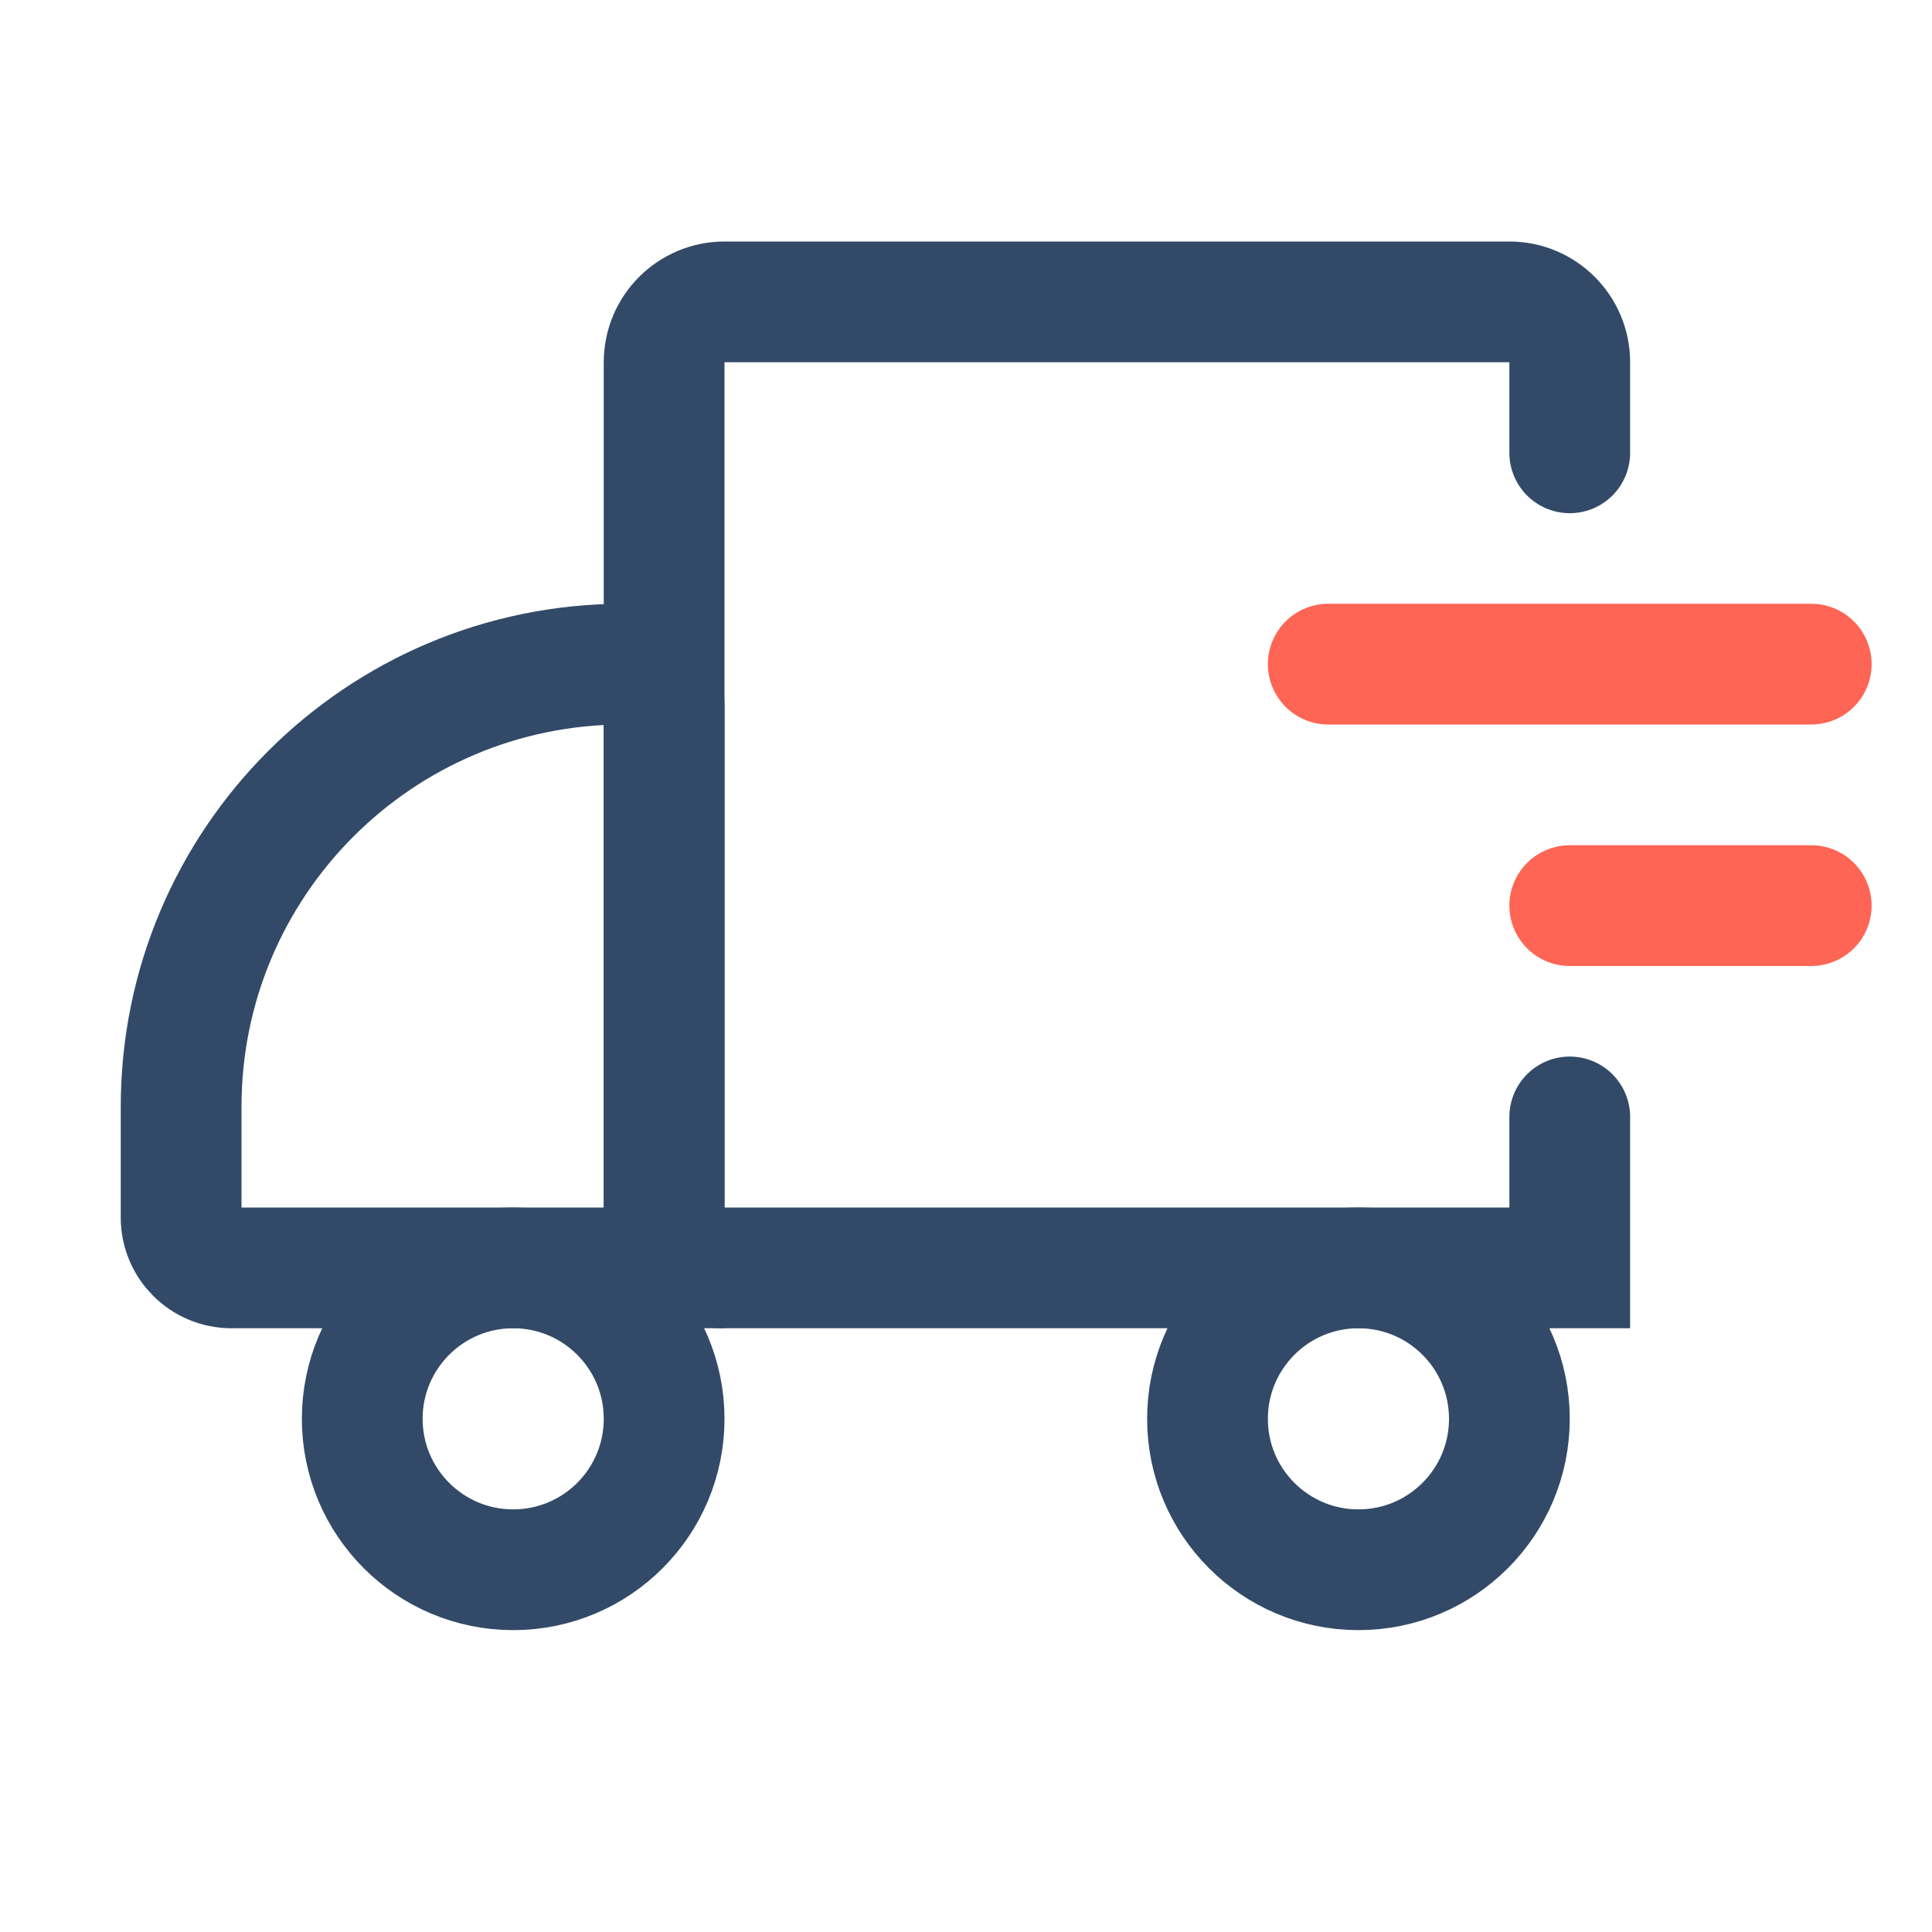 <?xml version="1.0" encoding="UTF-8"?>
<svg xmlns="http://www.w3.org/2000/svg" width="32" height="32" viewBox="0 0 32 32" fill="none"><circle cx="8.5" cy="23.5" r="2.5" stroke="#324A67" stroke-width="2"/><circle cx="22.5" cy="23.5" r="2.5" stroke="#324A67" stroke-width="2"/><path d="M26 7.5V6.5V6C26 5.448 25.552 5 25 5H12C11.448 5 11 5.448 11 6V20C11 20.552 11.448 21 12 21H26V18.5" stroke="#324A67" stroke-width="2" stroke-linecap="round"/><path d="M3 18.333C3 14.283 6.283 11 10.333 11V11C10.701 11 11 11.299 11 11.667V21H3.833C3.373 21 3 20.627 3 20.167V18.333Z" stroke="#324A67" stroke-width="2"/><path d="M22 11L30 11" stroke="#FF6554" stroke-width="2" stroke-linecap="round" stroke-linejoin="round"/><path d="M26 15L30 15" stroke="#FF6554" stroke-width="2" stroke-linecap="round" stroke-linejoin="round"/></svg>